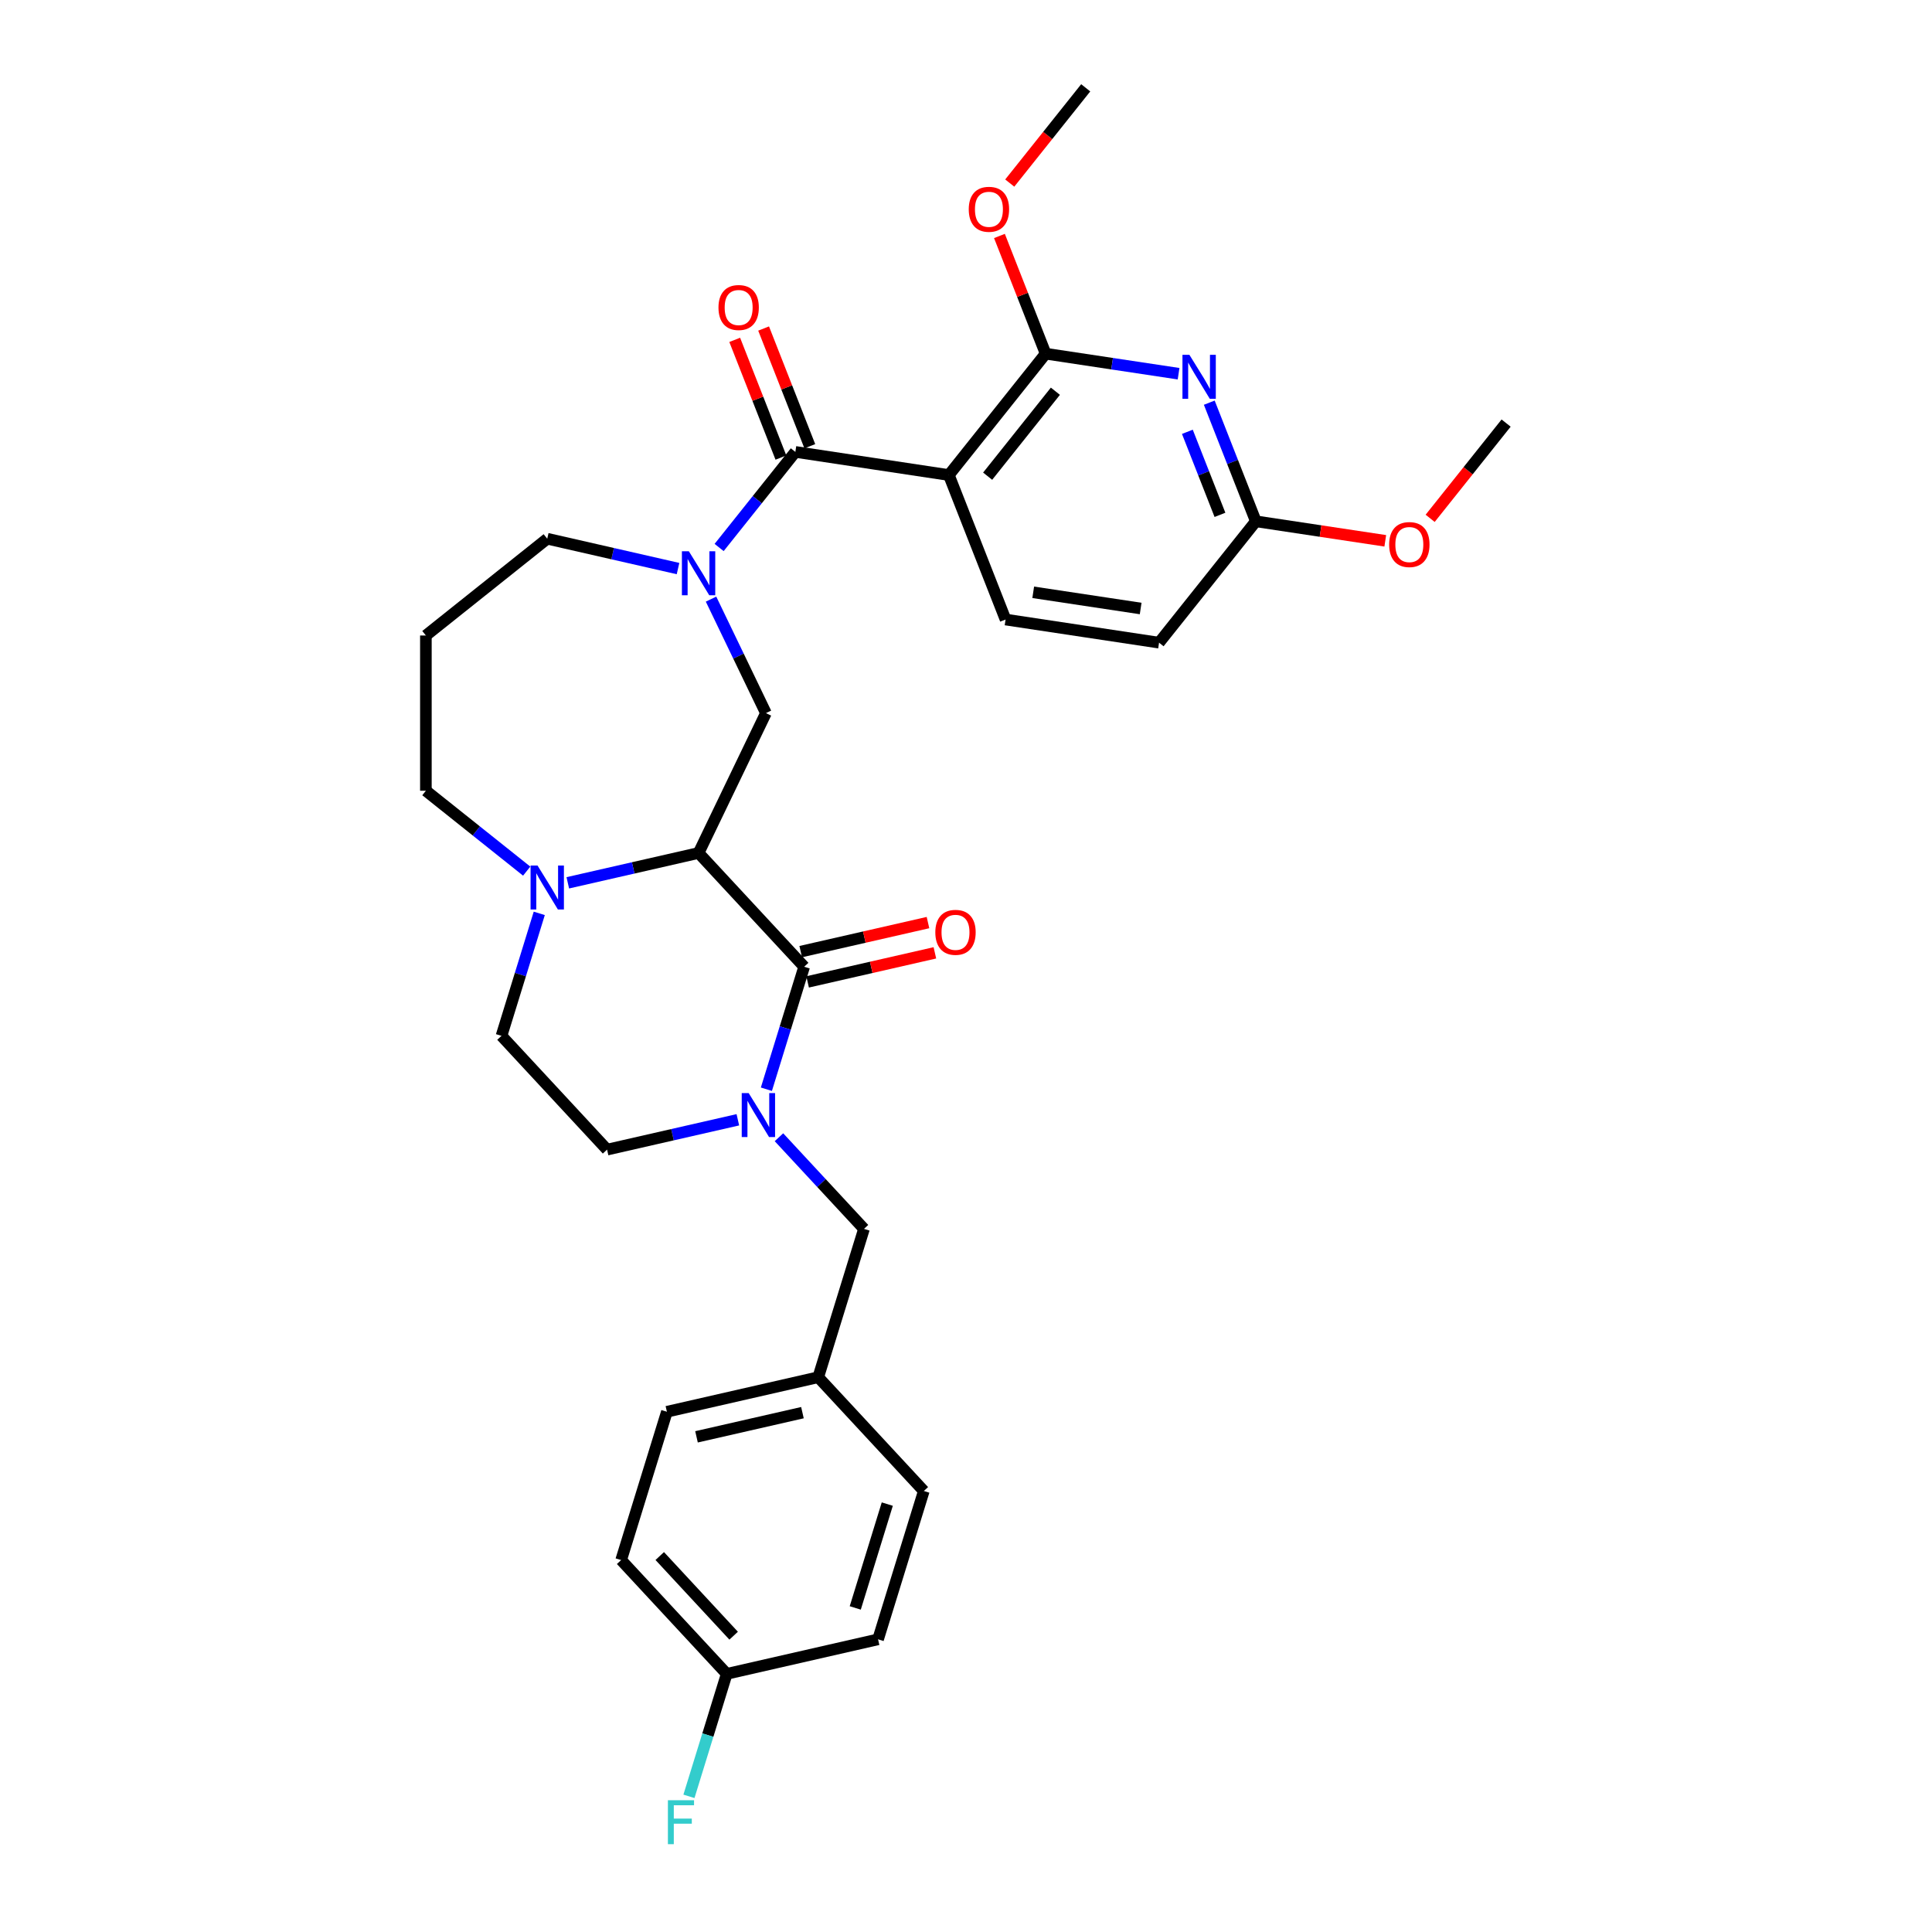 <?xml version='1.0' encoding='iso-8859-1'?>
<svg version='1.1' baseProfile='full'
              xmlns='http://www.w3.org/2000/svg'
                      xmlns:rdkit='http://www.rdkit.org/xml'
                      xmlns:xlink='http://www.w3.org/1999/xlink'
                  xml:space='preserve'
width='1000px' height='1000px' viewBox='0 0 1000 1000'>
<!-- END OF HEADER -->
<rect style='opacity:1.0;fill:#FFFFFF;stroke:none' width='1000' height='1000' x='0' y='0'> </rect>
<path class='bond-0' d='M 361.584,441.497 L 416.232,500.394' style='fill:none;fill-rule:evenodd;stroke:#000000;stroke-width:6px;stroke-linecap:butt;stroke-linejoin:miter;stroke-opacity:1' />
<path class='bond-7' d='M 361.584,441.497 L 396.444,369.108' style='fill:none;fill-rule:evenodd;stroke:#000000;stroke-width:6px;stroke-linecap:butt;stroke-linejoin:miter;stroke-opacity:1' />
<path class='bond-8' d='M 361.584,441.497 L 327.737,449.222' style='fill:none;fill-rule:evenodd;stroke:#000000;stroke-width:6px;stroke-linecap:butt;stroke-linejoin:miter;stroke-opacity:1' />
<path class='bond-8' d='M 327.737,449.222 L 293.891,456.947' style='fill:none;fill-rule:evenodd;stroke:#0000FF;stroke-width:6px;stroke-linecap:butt;stroke-linejoin:miter;stroke-opacity:1' />
<path class='bond-4' d='M 416.232,500.394 L 406.456,532.089' style='fill:none;fill-rule:evenodd;stroke:#000000;stroke-width:6px;stroke-linecap:butt;stroke-linejoin:miter;stroke-opacity:1' />
<path class='bond-4' d='M 406.456,532.089 L 396.679,563.784' style='fill:none;fill-rule:evenodd;stroke:#0000FF;stroke-width:6px;stroke-linecap:butt;stroke-linejoin:miter;stroke-opacity:1' />
<path class='bond-13' d='M 418.02,508.227 L 450.959,500.709' style='fill:none;fill-rule:evenodd;stroke:#000000;stroke-width:6px;stroke-linecap:butt;stroke-linejoin:miter;stroke-opacity:1' />
<path class='bond-13' d='M 450.959,500.709 L 483.897,493.191' style='fill:none;fill-rule:evenodd;stroke:#FF0000;stroke-width:6px;stroke-linecap:butt;stroke-linejoin:miter;stroke-opacity:1' />
<path class='bond-13' d='M 414.444,492.561 L 447.383,485.043' style='fill:none;fill-rule:evenodd;stroke:#000000;stroke-width:6px;stroke-linecap:butt;stroke-linejoin:miter;stroke-opacity:1' />
<path class='bond-13' d='M 447.383,485.043 L 480.322,477.525' style='fill:none;fill-rule:evenodd;stroke:#FF0000;stroke-width:6px;stroke-linecap:butt;stroke-linejoin:miter;stroke-opacity:1' />
<path class='bond-1' d='M 491.126,245.878 L 411.678,233.903' style='fill:none;fill-rule:evenodd;stroke:#000000;stroke-width:6px;stroke-linecap:butt;stroke-linejoin:miter;stroke-opacity:1' />
<path class='bond-5' d='M 491.126,245.878 L 541.22,183.062' style='fill:none;fill-rule:evenodd;stroke:#000000;stroke-width:6px;stroke-linecap:butt;stroke-linejoin:miter;stroke-opacity:1' />
<path class='bond-5' d='M 511.203,246.475 L 546.269,202.503' style='fill:none;fill-rule:evenodd;stroke:#000000;stroke-width:6px;stroke-linecap:butt;stroke-linejoin:miter;stroke-opacity:1' />
<path class='bond-9' d='M 491.126,245.878 L 520.479,320.669' style='fill:none;fill-rule:evenodd;stroke:#000000;stroke-width:6px;stroke-linecap:butt;stroke-linejoin:miter;stroke-opacity:1' />
<path class='bond-2' d='M 411.678,233.903 L 391.95,258.642' style='fill:none;fill-rule:evenodd;stroke:#000000;stroke-width:6px;stroke-linecap:butt;stroke-linejoin:miter;stroke-opacity:1' />
<path class='bond-2' d='M 391.95,258.642 L 372.221,283.381' style='fill:none;fill-rule:evenodd;stroke:#0000FF;stroke-width:6px;stroke-linecap:butt;stroke-linejoin:miter;stroke-opacity:1' />
<path class='bond-14' d='M 419.157,230.968 L 407.202,200.506' style='fill:none;fill-rule:evenodd;stroke:#000000;stroke-width:6px;stroke-linecap:butt;stroke-linejoin:miter;stroke-opacity:1' />
<path class='bond-14' d='M 407.202,200.506 L 395.246,170.045' style='fill:none;fill-rule:evenodd;stroke:#FF0000;stroke-width:6px;stroke-linecap:butt;stroke-linejoin:miter;stroke-opacity:1' />
<path class='bond-14' d='M 404.199,236.839 L 392.244,206.377' style='fill:none;fill-rule:evenodd;stroke:#000000;stroke-width:6px;stroke-linecap:butt;stroke-linejoin:miter;stroke-opacity:1' />
<path class='bond-14' d='M 392.244,206.377 L 380.288,175.915' style='fill:none;fill-rule:evenodd;stroke:#FF0000;stroke-width:6px;stroke-linecap:butt;stroke-linejoin:miter;stroke-opacity:1' />
<path class='bond-3' d='M 368.03,310.105 L 382.237,339.607' style='fill:none;fill-rule:evenodd;stroke:#0000FF;stroke-width:6px;stroke-linecap:butt;stroke-linejoin:miter;stroke-opacity:1' />
<path class='bond-3' d='M 382.237,339.607 L 396.444,369.108' style='fill:none;fill-rule:evenodd;stroke:#000000;stroke-width:6px;stroke-linecap:butt;stroke-linejoin:miter;stroke-opacity:1' />
<path class='bond-17' d='M 350.946,294.292 L 317.1,286.567' style='fill:none;fill-rule:evenodd;stroke:#0000FF;stroke-width:6px;stroke-linecap:butt;stroke-linejoin:miter;stroke-opacity:1' />
<path class='bond-17' d='M 317.1,286.567 L 283.253,278.841' style='fill:none;fill-rule:evenodd;stroke:#000000;stroke-width:6px;stroke-linecap:butt;stroke-linejoin:miter;stroke-opacity:1' />
<path class='bond-11' d='M 403.188,588.634 L 425.193,612.35' style='fill:none;fill-rule:evenodd;stroke:#0000FF;stroke-width:6px;stroke-linecap:butt;stroke-linejoin:miter;stroke-opacity:1' />
<path class='bond-11' d='M 425.193,612.35 L 447.199,636.066' style='fill:none;fill-rule:evenodd;stroke:#000000;stroke-width:6px;stroke-linecap:butt;stroke-linejoin:miter;stroke-opacity:1' />
<path class='bond-32' d='M 381.912,579.597 L 348.066,587.322' style='fill:none;fill-rule:evenodd;stroke:#0000FF;stroke-width:6px;stroke-linecap:butt;stroke-linejoin:miter;stroke-opacity:1' />
<path class='bond-32' d='M 348.066,587.322 L 314.22,595.048' style='fill:none;fill-rule:evenodd;stroke:#000000;stroke-width:6px;stroke-linecap:butt;stroke-linejoin:miter;stroke-opacity:1' />
<path class='bond-6' d='M 541.22,183.062 L 575.625,188.248' style='fill:none;fill-rule:evenodd;stroke:#000000;stroke-width:6px;stroke-linecap:butt;stroke-linejoin:miter;stroke-opacity:1' />
<path class='bond-6' d='M 575.625,188.248 L 610.03,193.433' style='fill:none;fill-rule:evenodd;stroke:#0000FF;stroke-width:6px;stroke-linecap:butt;stroke-linejoin:miter;stroke-opacity:1' />
<path class='bond-18' d='M 541.22,183.062 L 529.265,152.6' style='fill:none;fill-rule:evenodd;stroke:#000000;stroke-width:6px;stroke-linecap:butt;stroke-linejoin:miter;stroke-opacity:1' />
<path class='bond-18' d='M 529.265,152.6 L 517.309,122.138' style='fill:none;fill-rule:evenodd;stroke:#FF0000;stroke-width:6px;stroke-linecap:butt;stroke-linejoin:miter;stroke-opacity:1' />
<path class='bond-34' d='M 625.921,208.422 L 637.971,239.125' style='fill:none;fill-rule:evenodd;stroke:#0000FF;stroke-width:6px;stroke-linecap:butt;stroke-linejoin:miter;stroke-opacity:1' />
<path class='bond-34' d='M 637.971,239.125 L 650.021,269.828' style='fill:none;fill-rule:evenodd;stroke:#000000;stroke-width:6px;stroke-linecap:butt;stroke-linejoin:miter;stroke-opacity:1' />
<path class='bond-34' d='M 614.578,223.504 L 623.013,244.996' style='fill:none;fill-rule:evenodd;stroke:#0000FF;stroke-width:6px;stroke-linecap:butt;stroke-linejoin:miter;stroke-opacity:1' />
<path class='bond-34' d='M 623.013,244.996 L 631.448,266.488' style='fill:none;fill-rule:evenodd;stroke:#000000;stroke-width:6px;stroke-linecap:butt;stroke-linejoin:miter;stroke-opacity:1' />
<path class='bond-15' d='M 279.124,472.761 L 269.348,504.456' style='fill:none;fill-rule:evenodd;stroke:#0000FF;stroke-width:6px;stroke-linecap:butt;stroke-linejoin:miter;stroke-opacity:1' />
<path class='bond-15' d='M 269.348,504.456 L 259.571,536.151' style='fill:none;fill-rule:evenodd;stroke:#000000;stroke-width:6px;stroke-linecap:butt;stroke-linejoin:miter;stroke-opacity:1' />
<path class='bond-21' d='M 272.615,450.892 L 246.526,430.086' style='fill:none;fill-rule:evenodd;stroke:#0000FF;stroke-width:6px;stroke-linecap:butt;stroke-linejoin:miter;stroke-opacity:1' />
<path class='bond-21' d='M 246.526,430.086 L 220.437,409.281' style='fill:none;fill-rule:evenodd;stroke:#000000;stroke-width:6px;stroke-linecap:butt;stroke-linejoin:miter;stroke-opacity:1' />
<path class='bond-16' d='M 520.479,320.669 L 599.927,332.644' style='fill:none;fill-rule:evenodd;stroke:#000000;stroke-width:6px;stroke-linecap:butt;stroke-linejoin:miter;stroke-opacity:1' />
<path class='bond-16' d='M 534.791,306.576 L 590.405,314.958' style='fill:none;fill-rule:evenodd;stroke:#000000;stroke-width:6px;stroke-linecap:butt;stroke-linejoin:miter;stroke-opacity:1' />
<path class='bond-10' d='M 650.021,269.828 L 599.927,332.644' style='fill:none;fill-rule:evenodd;stroke:#000000;stroke-width:6px;stroke-linecap:butt;stroke-linejoin:miter;stroke-opacity:1' />
<path class='bond-24' d='M 650.021,269.828 L 683.518,274.877' style='fill:none;fill-rule:evenodd;stroke:#000000;stroke-width:6px;stroke-linecap:butt;stroke-linejoin:miter;stroke-opacity:1' />
<path class='bond-24' d='M 683.518,274.877 L 717.015,279.926' style='fill:none;fill-rule:evenodd;stroke:#FF0000;stroke-width:6px;stroke-linecap:butt;stroke-linejoin:miter;stroke-opacity:1' />
<path class='bond-19' d='M 447.199,636.066 L 423.517,712.842' style='fill:none;fill-rule:evenodd;stroke:#000000;stroke-width:6px;stroke-linecap:butt;stroke-linejoin:miter;stroke-opacity:1' />
<path class='bond-12' d='M 314.22,595.048 L 259.571,536.151' style='fill:none;fill-rule:evenodd;stroke:#000000;stroke-width:6px;stroke-linecap:butt;stroke-linejoin:miter;stroke-opacity:1' />
<path class='bond-31' d='M 283.253,278.841 L 220.437,328.936' style='fill:none;fill-rule:evenodd;stroke:#000000;stroke-width:6px;stroke-linecap:butt;stroke-linejoin:miter;stroke-opacity:1' />
<path class='bond-29' d='M 522.644,94.757 L 542.302,70.106' style='fill:none;fill-rule:evenodd;stroke:#FF0000;stroke-width:6px;stroke-linecap:butt;stroke-linejoin:miter;stroke-opacity:1' />
<path class='bond-29' d='M 542.302,70.106 L 561.961,45.455' style='fill:none;fill-rule:evenodd;stroke:#000000;stroke-width:6px;stroke-linecap:butt;stroke-linejoin:miter;stroke-opacity:1' />
<path class='bond-25' d='M 423.517,712.842 L 478.165,771.739' style='fill:none;fill-rule:evenodd;stroke:#000000;stroke-width:6px;stroke-linecap:butt;stroke-linejoin:miter;stroke-opacity:1' />
<path class='bond-26' d='M 423.517,712.842 L 345.186,730.72' style='fill:none;fill-rule:evenodd;stroke:#000000;stroke-width:6px;stroke-linecap:butt;stroke-linejoin:miter;stroke-opacity:1' />
<path class='bond-26' d='M 415.343,731.19 L 360.511,743.705' style='fill:none;fill-rule:evenodd;stroke:#000000;stroke-width:6px;stroke-linecap:butt;stroke-linejoin:miter;stroke-opacity:1' />
<path class='bond-20' d='M 220.437,328.936 L 220.437,409.281' style='fill:none;fill-rule:evenodd;stroke:#000000;stroke-width:6px;stroke-linecap:butt;stroke-linejoin:miter;stroke-opacity:1' />
<path class='bond-22' d='M 376.152,866.393 L 321.504,807.496' style='fill:none;fill-rule:evenodd;stroke:#000000;stroke-width:6px;stroke-linecap:butt;stroke-linejoin:miter;stroke-opacity:1' />
<path class='bond-22' d='M 379.734,846.629 L 341.481,805.401' style='fill:none;fill-rule:evenodd;stroke:#000000;stroke-width:6px;stroke-linecap:butt;stroke-linejoin:miter;stroke-opacity:1' />
<path class='bond-23' d='M 376.152,866.393 L 366.376,898.088' style='fill:none;fill-rule:evenodd;stroke:#000000;stroke-width:6px;stroke-linecap:butt;stroke-linejoin:miter;stroke-opacity:1' />
<path class='bond-23' d='M 366.376,898.088 L 356.599,929.783' style='fill:none;fill-rule:evenodd;stroke:#33CCCC;stroke-width:6px;stroke-linecap:butt;stroke-linejoin:miter;stroke-opacity:1' />
<path class='bond-33' d='M 376.152,866.393 L 454.483,848.515' style='fill:none;fill-rule:evenodd;stroke:#000000;stroke-width:6px;stroke-linecap:butt;stroke-linejoin:miter;stroke-opacity:1' />
<path class='bond-30' d='M 740.246,268.289 L 759.905,243.638' style='fill:none;fill-rule:evenodd;stroke:#FF0000;stroke-width:6px;stroke-linecap:butt;stroke-linejoin:miter;stroke-opacity:1' />
<path class='bond-30' d='M 759.905,243.638 L 779.563,218.986' style='fill:none;fill-rule:evenodd;stroke:#000000;stroke-width:6px;stroke-linecap:butt;stroke-linejoin:miter;stroke-opacity:1' />
<path class='bond-28' d='M 478.165,771.739 L 454.483,848.515' style='fill:none;fill-rule:evenodd;stroke:#000000;stroke-width:6px;stroke-linecap:butt;stroke-linejoin:miter;stroke-opacity:1' />
<path class='bond-28' d='M 459.258,778.519 L 442.68,832.262' style='fill:none;fill-rule:evenodd;stroke:#000000;stroke-width:6px;stroke-linecap:butt;stroke-linejoin:miter;stroke-opacity:1' />
<path class='bond-27' d='M 345.186,730.72 L 321.504,807.496' style='fill:none;fill-rule:evenodd;stroke:#000000;stroke-width:6px;stroke-linecap:butt;stroke-linejoin:miter;stroke-opacity:1' />
<path  class='atom-4' d='M 356.554 285.343
L 364.01 297.395
Q 364.749 298.584, 365.938 300.737
Q 367.128 302.89, 367.192 303.019
L 367.192 285.343
L 370.213 285.343
L 370.213 308.097
L 367.095 308.097
L 359.093 294.92
Q 358.161 293.377, 357.165 291.61
Q 356.201 289.842, 355.911 289.296
L 355.911 308.097
L 352.955 308.097
L 352.955 285.343
L 356.554 285.343
' fill='#0000FF'/>
<path  class='atom-5' d='M 387.521 565.792
L 394.977 577.844
Q 395.716 579.033, 396.905 581.186
Q 398.094 583.34, 398.158 583.468
L 398.158 565.792
L 401.179 565.792
L 401.179 588.546
L 398.062 588.546
L 390.059 575.37
Q 389.127 573.827, 388.131 572.059
Q 387.167 570.292, 386.878 569.745
L 386.878 588.546
L 383.921 588.546
L 383.921 565.792
L 387.521 565.792
' fill='#0000FF'/>
<path  class='atom-7' d='M 615.638 183.66
L 623.094 195.712
Q 623.833 196.901, 625.023 199.054
Q 626.212 201.207, 626.276 201.336
L 626.276 183.66
L 629.297 183.66
L 629.297 206.414
L 626.179 206.414
L 618.177 193.237
Q 617.245 191.694, 616.249 189.927
Q 615.285 188.159, 614.995 187.613
L 614.995 206.414
L 612.039 206.414
L 612.039 183.66
L 615.638 183.66
' fill='#0000FF'/>
<path  class='atom-9' d='M 278.224 447.998
L 285.68 460.05
Q 286.419 461.239, 287.608 463.392
Q 288.797 465.546, 288.861 465.674
L 288.861 447.998
L 291.882 447.998
L 291.882 470.752
L 288.765 470.752
L 280.762 457.575
Q 279.83 456.033, 278.834 454.265
Q 277.87 452.497, 277.581 451.951
L 277.581 470.752
L 274.624 470.752
L 274.624 447.998
L 278.224 447.998
' fill='#0000FF'/>
<path  class='atom-14' d='M 484.118 482.579
Q 484.118 477.116, 486.818 474.063
Q 489.517 471.01, 494.563 471.01
Q 499.609 471.01, 502.308 474.063
Q 505.008 477.116, 505.008 482.579
Q 505.008 488.107, 502.276 491.257
Q 499.544 494.374, 494.563 494.374
Q 489.549 494.374, 486.818 491.257
Q 484.118 488.139, 484.118 482.579
M 494.563 491.803
Q 498.034 491.803, 499.898 489.489
Q 501.794 487.143, 501.794 482.579
Q 501.794 478.112, 499.898 475.863
Q 498.034 473.581, 494.563 473.581
Q 491.092 473.581, 489.196 475.831
Q 487.332 478.08, 487.332 482.579
Q 487.332 487.175, 489.196 489.489
Q 491.092 491.803, 494.563 491.803
' fill='#FF0000'/>
<path  class='atom-15' d='M 371.88 159.177
Q 371.88 153.713, 374.58 150.66
Q 377.279 147.607, 382.325 147.607
Q 387.37 147.607, 390.07 150.66
Q 392.77 153.713, 392.77 159.177
Q 392.77 164.704, 390.038 167.854
Q 387.306 170.971, 382.325 170.971
Q 377.311 170.971, 374.58 167.854
Q 371.88 164.736, 371.88 159.177
M 382.325 168.4
Q 385.796 168.4, 387.66 166.086
Q 389.556 163.74, 389.556 159.177
Q 389.556 154.709, 387.66 152.46
Q 385.796 150.178, 382.325 150.178
Q 378.854 150.178, 376.958 152.428
Q 375.094 154.677, 375.094 159.177
Q 375.094 163.772, 376.958 166.086
Q 378.854 168.4, 382.325 168.4
' fill='#FF0000'/>
<path  class='atom-19' d='M 501.422 108.335
Q 501.422 102.872, 504.122 99.819
Q 506.821 96.765, 511.867 96.765
Q 516.912 96.765, 519.612 99.819
Q 522.312 102.872, 522.312 108.335
Q 522.312 113.863, 519.58 117.012
Q 516.848 120.13, 511.867 120.13
Q 506.853 120.13, 504.122 117.012
Q 501.422 113.895, 501.422 108.335
M 511.867 117.559
Q 515.338 117.559, 517.202 115.245
Q 519.098 112.899, 519.098 108.335
Q 519.098 103.868, 517.202 101.618
Q 515.338 99.337, 511.867 99.337
Q 508.396 99.337, 506.5 101.586
Q 504.636 103.836, 504.636 108.335
Q 504.636 112.931, 506.5 115.245
Q 508.396 117.559, 511.867 117.559
' fill='#FF0000'/>
<path  class='atom-24' d='M 345.705 931.792
L 359.235 931.792
L 359.235 934.395
L 348.758 934.395
L 348.758 941.305
L 358.078 941.305
L 358.078 943.94
L 348.758 943.94
L 348.758 954.545
L 345.705 954.545
L 345.705 931.792
' fill='#33CCCC'/>
<path  class='atom-25' d='M 719.024 281.867
Q 719.024 276.404, 721.724 273.35
Q 724.423 270.297, 729.469 270.297
Q 734.515 270.297, 737.214 273.35
Q 739.914 276.404, 739.914 281.867
Q 739.914 287.395, 737.182 290.544
Q 734.45 293.662, 729.469 293.662
Q 724.455 293.662, 721.724 290.544
Q 719.024 287.427, 719.024 281.867
M 729.469 291.091
Q 732.94 291.091, 734.804 288.777
Q 736.7 286.431, 736.7 281.867
Q 736.7 277.4, 734.804 275.15
Q 732.94 272.868, 729.469 272.868
Q 725.998 272.868, 724.102 275.118
Q 722.238 277.368, 722.238 281.867
Q 722.238 286.463, 724.102 288.777
Q 725.998 291.091, 729.469 291.091
' fill='#FF0000'/>
</svg>
